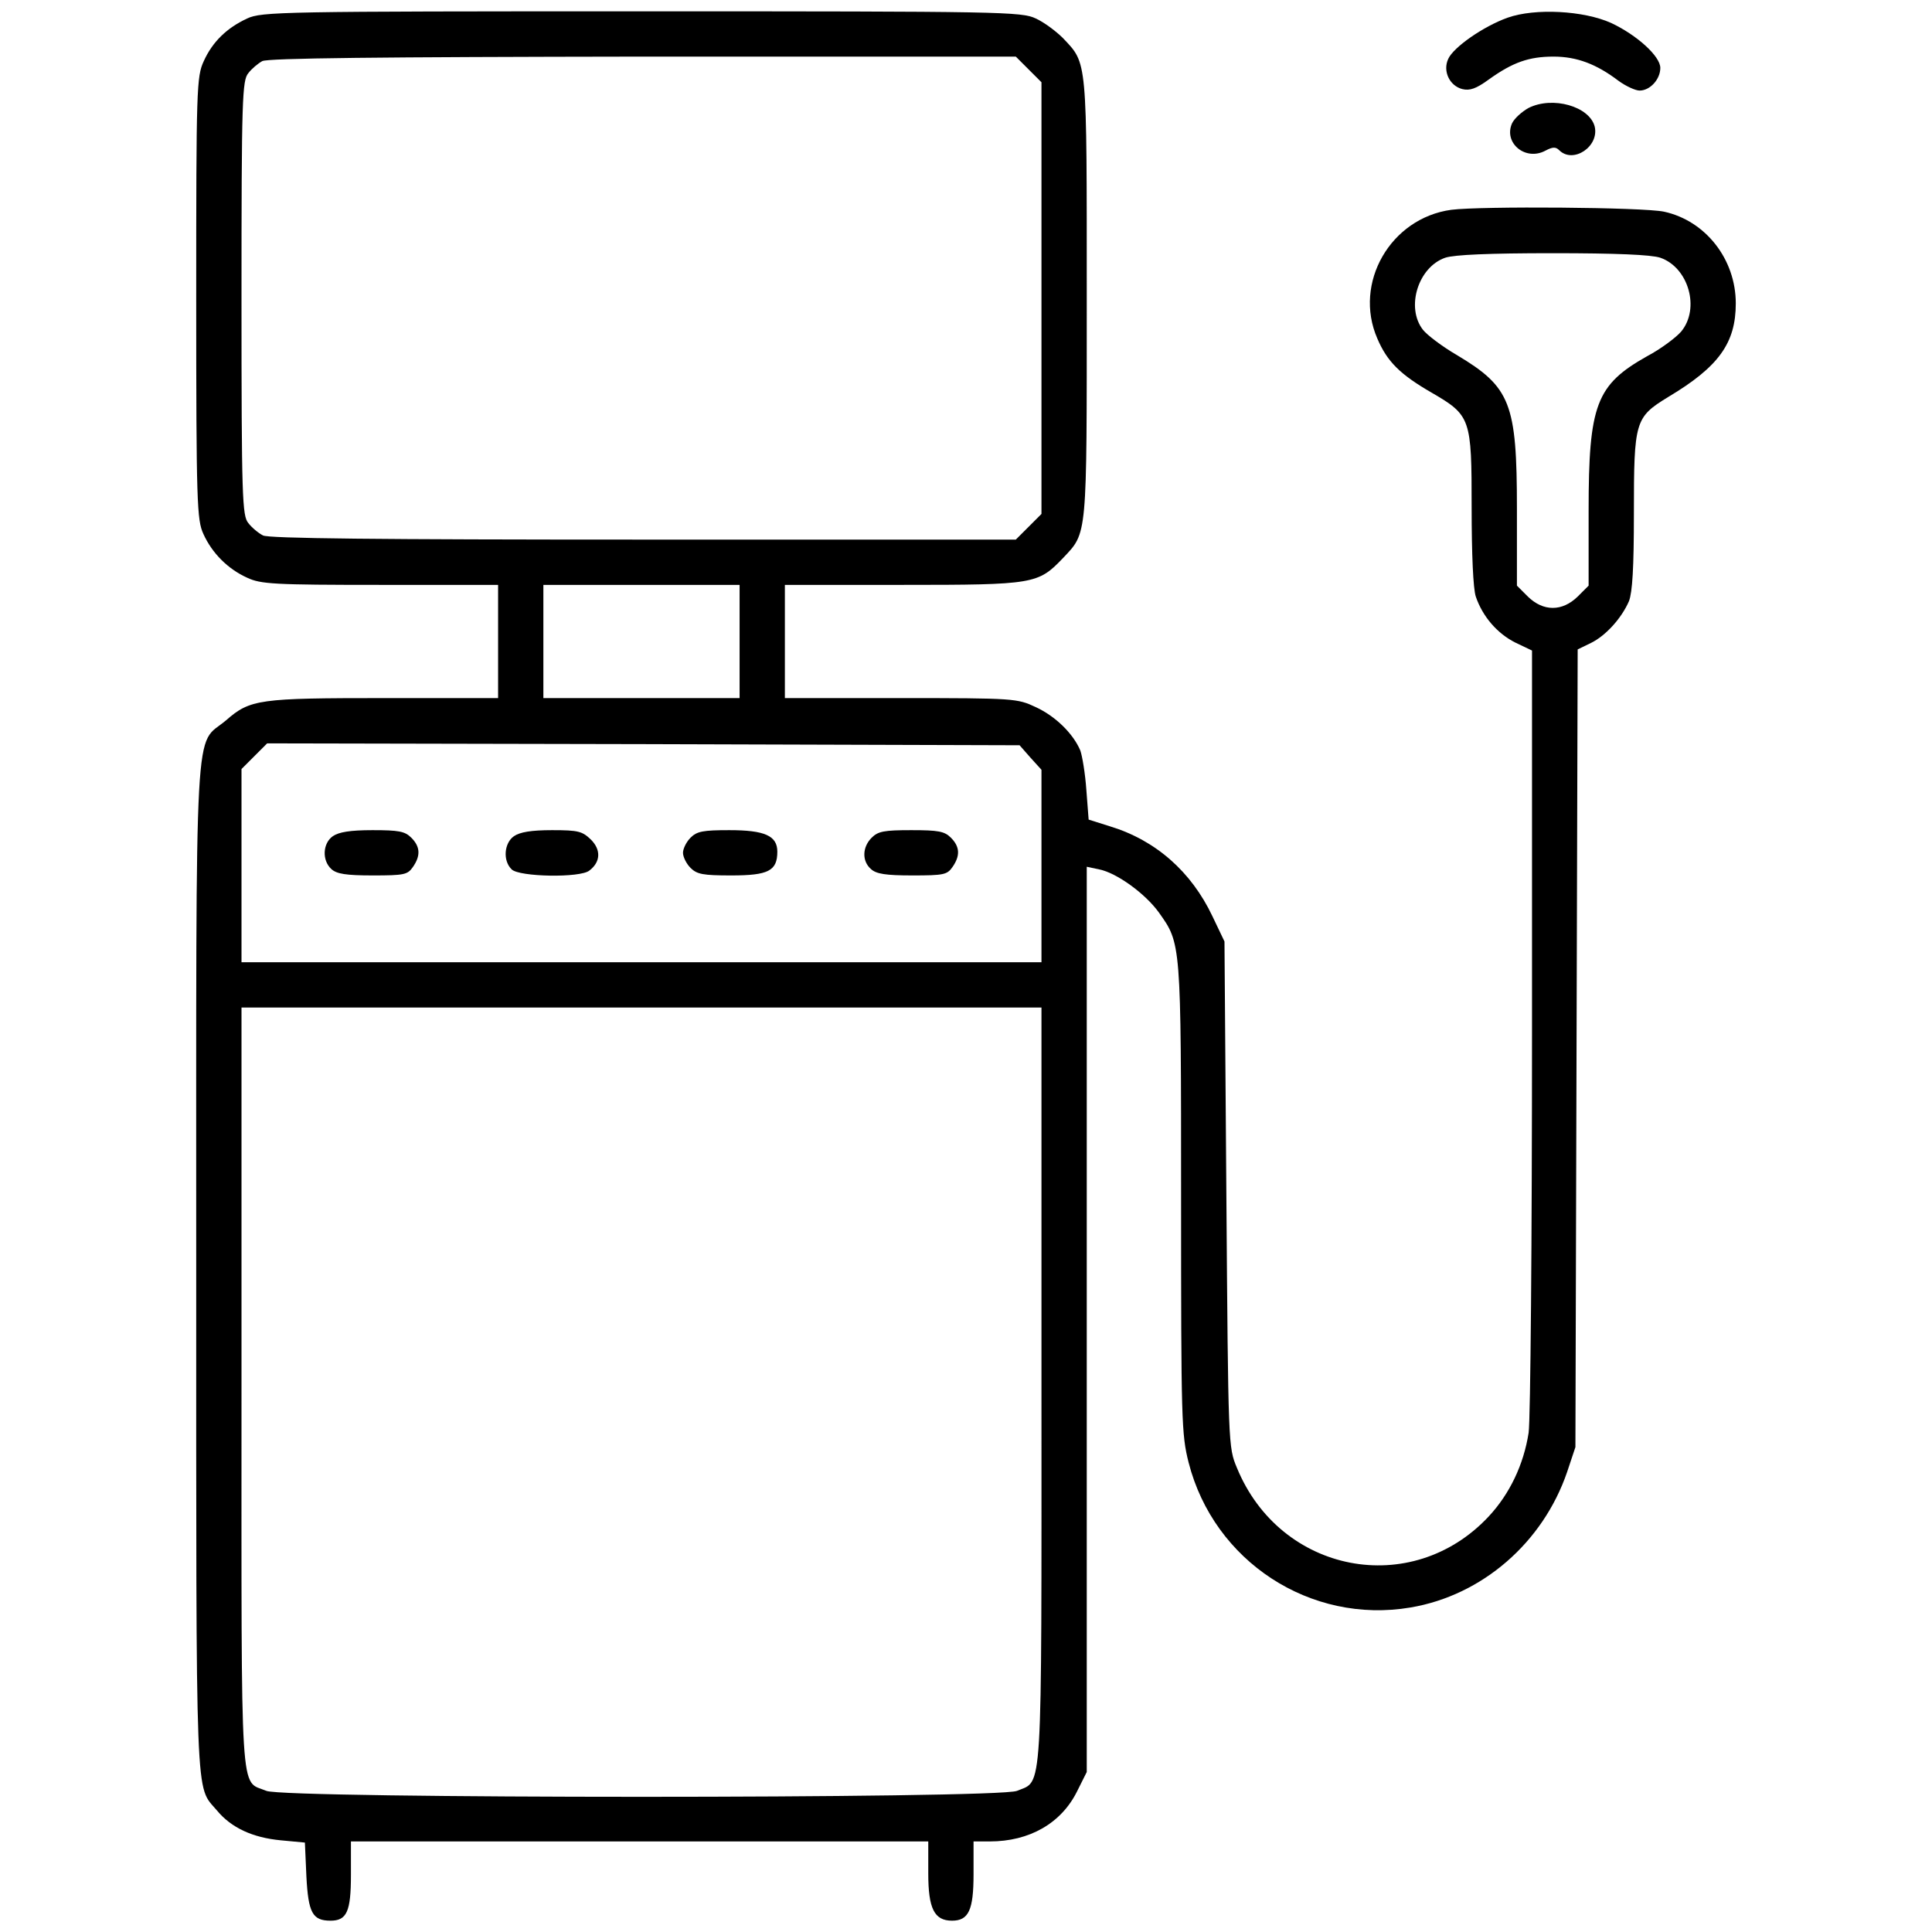 <?xml version="1.0" standalone="no"?>
<!DOCTYPE svg PUBLIC "-//W3C//DTD SVG 20010904//EN"
 "http://www.w3.org/TR/2001/REC-SVG-20010904/DTD/svg10.dtd">
<svg version="1.0" xmlns="http://www.w3.org/2000/svg"
 width="512pt" height="512pt" viewBox="0 0 512 512"
 preserveAspectRatio="xMidYMid meet">

<g transform="translate(0,512) scale(0.1,-0.1)"
fill="#000000" stroke="none">
<path d="M655 5071 c-54 -25 -92 -62 -115 -113 -19 -41 -20 -71 -20 -628 0
-546 2 -588 19 -625 23 -51 65 -93 116 -116 36 -17 71 -19 353 -19 l312 0 0
-150 0 -150 -301 0 c-333 0 -356 -3 -420 -59 -85 -72 -79 55 -79 -1454 0
-1450 -3 -1366 55 -1435 38 -46 95 -72 169 -79 l64 -6 4 -90 c5 -96 16 -117
64 -117 43 0 54 24 54 121 l0 89 765 0 765 0 0 -85 c0 -93 16 -125 63 -125 44
0 57 28 57 123 l0 87 43 0 c105 0 189 48 231 132 l26 52 0 1199 0 1200 33 -7
c46 -9 122 -64 158 -114 59 -83 59 -77 59 -757 0 -591 1 -626 20 -701 67 -262
323 -429 588 -384 190 32 351 172 415 359 l22 66 3 1057 3 1057 35 17 c39 19
81 65 101 111 9 24 13 87 13 233 0 245 3 254 91 308 134 80 179 143 179 248 0
117 -80 219 -190 243 -55 12 -486 15 -564 5 -161 -22 -260 -194 -196 -341 26
-61 60 -95 143 -143 105 -61 107 -68 107 -305 0 -124 4 -215 11 -236 18 -53
57 -98 105 -122 l44 -21 0 -1005 c0 -554 -4 -1034 -9 -1068 -13 -84 -50 -162
-106 -222 -204 -218 -552 -151 -667 129 -23 55 -23 57 -28 725 l-5 670 -32 67
c-56 118 -150 201 -271 238 l-57 18 -6 78 c-3 44 -11 91 -16 105 -19 45 -66
91 -118 115 -49 23 -56 24 -357 24 l-308 0 0 150 0 150 313 0 c348 0 358 2
424 71 65 69 63 49 63 689 0 640 2 620 -63 689 -18 18 -50 42 -72 52 -38 18
-87 19 -1045 19 -955 0 -1007 -1 -1045 -19z m2071 -135 l34 -34 0 -572 0 -572
-34 -34 -34 -34 -987 0 c-707 0 -993 3 -1008 11 -12 6 -30 21 -39 33 -16 19
-18 66 -18 596 0 530 2 577 18 596 9 12 26 26 37 32 14 8 309 11 1009 12 l988
0 34 -34z m1674 -499 c75 -26 106 -135 55 -196 -14 -16 -54 -46 -90 -65 -135
-76 -155 -128 -155 -409 l0 -199 -29 -29 c-41 -40 -91 -40 -132 0 l-29 29 0
204 c0 280 -17 322 -159 407 -38 22 -79 53 -90 67 -46 59 -13 166 59 191 24 8
117 12 285 12 168 0 261 -4 285 -12z m-2440 -1017 l0 -150 -260 0 -260 0 0
150 0 150 260 0 260 0 0 -150z m771 -308 l29 -32 0 -255 0 -255 -1060 0 -1060
0 0 256 0 256 34 34 34 34 997 -2 997 -3 29 -33z m29 -1662 c0 -1110 4 -1047
-65 -1076 -51 -21 -1939 -21 -1989 0 -71 30 -66 -50 -66 1068 l0 1008 1060 0
1060 0 0 -1000z"/>
<path d="M882 2904 c-27 -19 -29 -64 -4 -87 14 -13 39 -17 110 -17 83 0 92 2
106 22 21 30 20 54 -4 78 -17 17 -33 20 -103 20 -59 0 -89 -5 -105 -16z"/>
<path d="M1362 2904 c-26 -18 -30 -65 -6 -88 20 -20 182 -23 206 -3 30 23 31
55 4 82 -23 22 -33 25 -103 25 -55 0 -85 -5 -101 -16z"/>
<path d="M1830 2900 c-11 -11 -20 -29 -20 -40 0 -11 9 -29 20 -40 17 -17 33
-20 108 -20 98 0 122 12 122 63 0 42 -33 57 -127 57 -70 0 -86 -3 -103 -20z"/>
<path d="M2310 2900 c-25 -25 -26 -62 -2 -83 14 -13 39 -17 110 -17 83 0 92 2
106 22 21 30 20 54 -4 78 -17 17 -33 20 -105 20 -72 0 -88 -3 -105 -20z"/>
<path d="M3995 5073 c-64 -23 -143 -78 -157 -109 -15 -32 3 -71 37 -80 20 -5
37 1 70 25 64 46 107 61 172 61 62 0 114 -20 172 -64 19 -14 45 -26 56 -26 28
0 55 30 55 60 0 31 -62 87 -130 119 -73 33 -202 40 -275 14z"/>
<path d="M4051 4834 c-18 -10 -38 -28 -44 -41 -23 -52 36 -101 89 -72 19 10
27 10 36 1 37 -37 107 10 94 63 -14 53 -111 81 -175 49z"/>
</g>
</svg>
